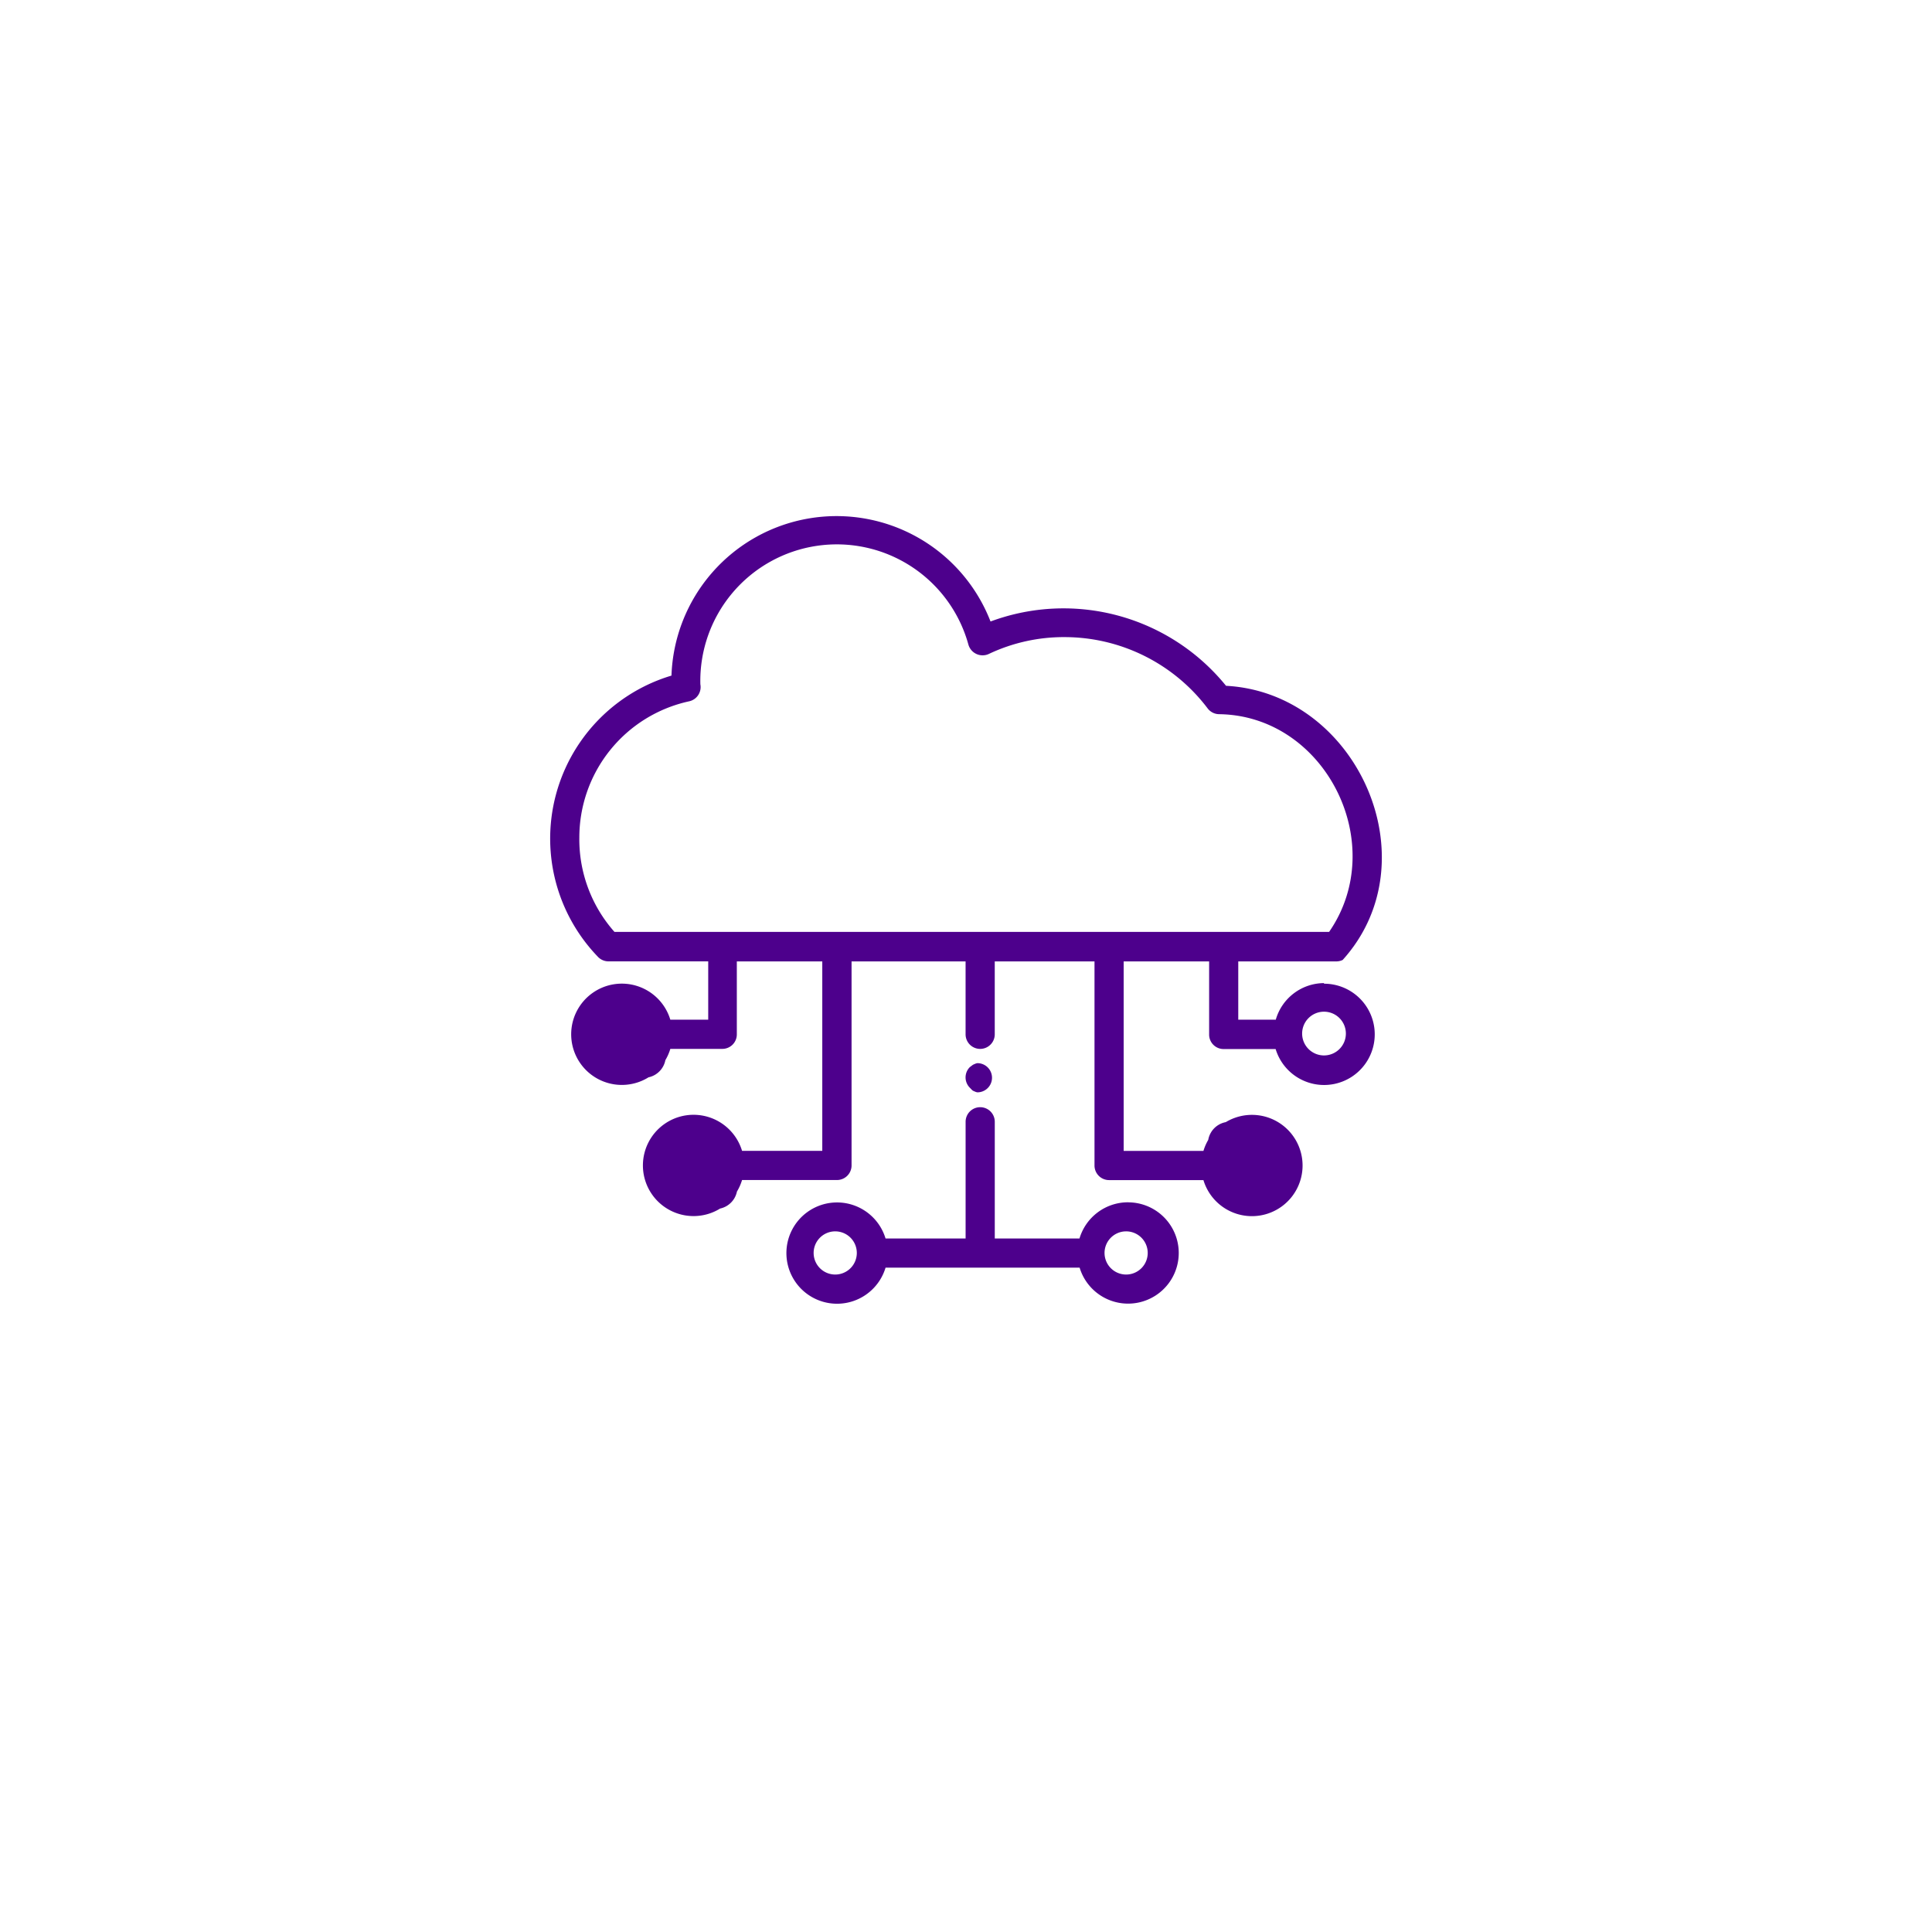 <svg xmlns="http://www.w3.org/2000/svg" xmlns:xlink="http://www.w3.org/1999/xlink" width="103" height="103" viewBox="0 0 103 103">
  <defs>
    <filter id="Rectangle_20" x="0" y="0" width="103" height="103" filterUnits="userSpaceOnUse">
      <feOffset dy="3" input="SourceAlpha"/>
      <feGaussianBlur stdDeviation="3" result="blur"/>
      <feFlood flood-opacity="0.129"/>
      <feComposite operator="in" in2="blur"/>
      <feComposite in="SourceGraphic"/>
    </filter>
  </defs>
  <g id="CLOUD_SERVER" data-name="CLOUD SERVER" transform="translate(-67 -1860)">
    <g transform="matrix(1, 0, 0, 1, 67, 1860)" filter="url(#Rectangle_20)">
      <rect id="Rectangle_20-2" data-name="Rectangle 20" width="85" height="85" rx="10" transform="translate(9 6)" fill="#fff"/>
    </g>
    <g id="CLOUD_SERVER-2" data-name="CLOUD SERVER" transform="translate(93.331 1883.055)">
      <path id="Path_273" data-name="Path 273" d="M31.839,43.418a.435.435,0,0,0,.132.07.466.466,0,0,0,.148.047.777.777,0,1,0,0-1.555.466.466,0,0,0-.148.047.435.435,0,0,0-.132.07l-.124.093a.777.777,0,0,0,0,1.1Z" transform="translate(-6.341 -8.355)" fill="#4d008c"/>
      <path id="Path_274" data-name="Path 274" d="M44.257,29.357a2.69,2.69,0,0,0-2.573,1.951h-2V28.2h5.24a.777.777,0,0,0,.327-.078c4.781-5.294.777-14.242-6.219-14.615a11.156,11.156,0,0,0-12.555-3.428,8.806,8.806,0,0,0-17.01,2.884A9.072,9.072,0,0,0,5.526,27.934a.777.777,0,0,0,.583.264h5.317v3.11H9.406a2.7,2.7,0,1,0,0,1.555h2.752a.771.771,0,0,0,.793-.785V28.2h4.556V38.3H13.23a2.7,2.7,0,1,0,0,1.555h5.061a.777.777,0,0,0,.777-.777V28.2h6.079v3.887a.777.777,0,1,0,1.555,0V28.2H32.02V39.082a.777.777,0,0,0,.777.777h5.03a2.7,2.7,0,1,0,0-1.555H33.575V28.2h4.556v3.887a.771.771,0,0,0,.793.785h2.752a2.7,2.7,0,1,0,2.581-3.483ZM6.832,33.244a1.166,1.166,0,1,0,0-.008Zm3.817,7a1.166,1.166,0,1,0,0-.016ZM40.4,37.908a1.167,1.167,0,1,0,0,.016ZM4.555,21.637a7.432,7.432,0,0,1,5.838-7.3.777.777,0,0,0,.614-.91A7.277,7.277,0,0,1,25.3,11.321a.787.787,0,0,0,1.081.49,9.329,9.329,0,0,1,4.035-.9,9.57,9.57,0,0,1,7.642,3.809.777.777,0,0,0,.6.3c5.667.07,9.111,6.919,5.869,11.607H6.428a7.44,7.44,0,0,1-1.874-4.991Zm39.7,11.576a1.166,1.166,0,1,1,1.166-1.166A1.166,1.166,0,0,1,44.257,33.213Z" fill="#4d008c"/>
      <path id="Path_275" data-name="Path 275" d="M37.408,50.069A2.7,2.7,0,0,0,34.827,52H30.311V45.777a.777.777,0,0,0-1.555,0V52H24.488a2.7,2.7,0,1,0,0,1.555H34.835a2.7,2.7,0,1,0,2.573-3.483ZM21.9,53.917a1.151,1.151,0,1,1,1.056-1.147A1.151,1.151,0,0,1,21.9,53.917Zm15.509,0a1.151,1.151,0,1,1,1.056-1.147,1.151,1.151,0,0,1-1.056,1.147Z" transform="translate(-3.608 -9.027)" fill="#4d008c"/>
    </g>
  </g>
</svg>
